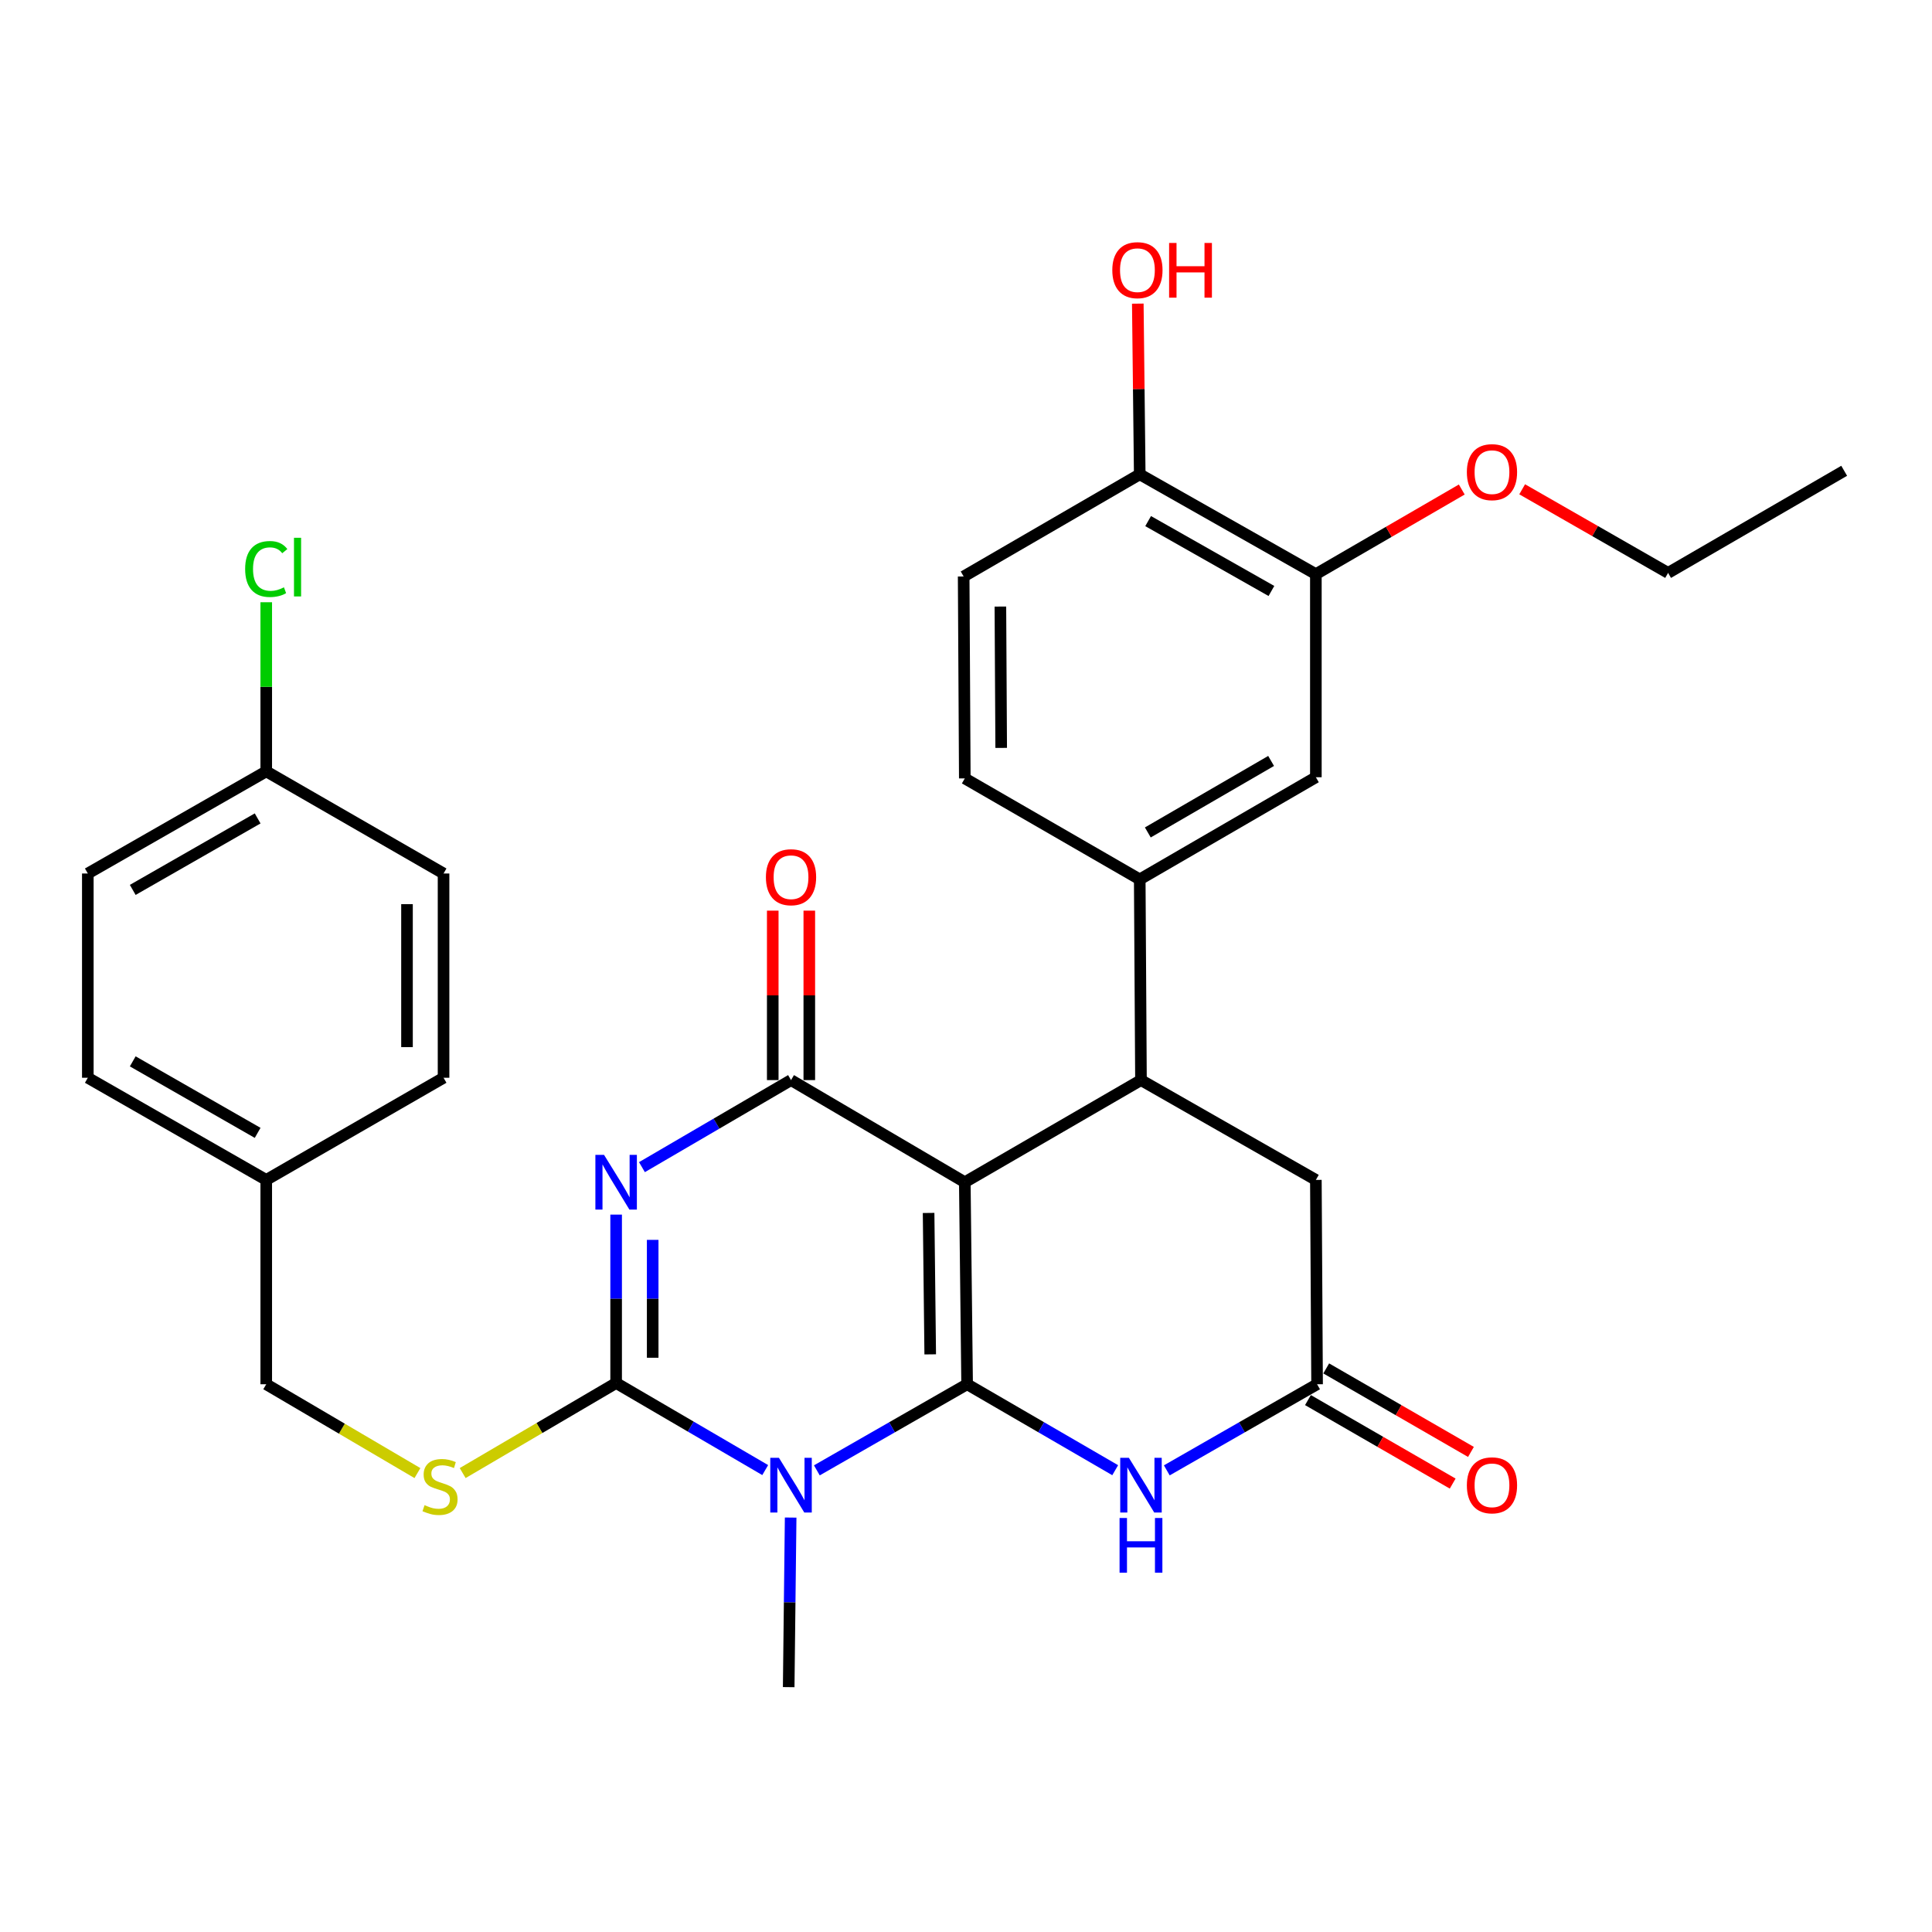 <?xml version='1.0' encoding='iso-8859-1'?>
<svg version='1.1' baseProfile='full'
              xmlns='http://www.w3.org/2000/svg'
                      xmlns:rdkit='http://www.rdkit.org/xml'
                      xmlns:xlink='http://www.w3.org/1999/xlink'
                  xml:space='preserve'
width='1000px' height='1000px' viewBox='0 0 1000 1000'>
<!-- END OF HEADER -->
<rect style='opacity:1.0;fill:#FFFFFF;stroke:none' width='1000' height='1000' x='0' y='0'> </rect>
<path class='bond-0' d='M 500.578,716.485 L 499.38,611.918' style='fill:none;fill-rule:evenodd;stroke:#000000;stroke-width:6px;stroke-linecap:butt;stroke-linejoin:miter;stroke-opacity:1' />
<path class='bond-0' d='M 481.479,701.017 L 480.64,627.82' style='fill:none;fill-rule:evenodd;stroke:#000000;stroke-width:6px;stroke-linecap:butt;stroke-linejoin:miter;stroke-opacity:1' />
<path class='bond-1' d='M 500.578,716.485 L 461.689,738.771' style='fill:none;fill-rule:evenodd;stroke:#000000;stroke-width:6px;stroke-linecap:butt;stroke-linejoin:miter;stroke-opacity:1' />
<path class='bond-1' d='M 461.689,738.771 L 422.8,761.057' style='fill:none;fill-rule:evenodd;stroke:#0000FF;stroke-width:6px;stroke-linecap:butt;stroke-linejoin:miter;stroke-opacity:1' />
<path class='bond-5' d='M 500.578,716.485 L 538.902,738.729' style='fill:none;fill-rule:evenodd;stroke:#000000;stroke-width:6px;stroke-linecap:butt;stroke-linejoin:miter;stroke-opacity:1' />
<path class='bond-5' d='M 538.902,738.729 L 577.225,760.973' style='fill:none;fill-rule:evenodd;stroke:#0000FF;stroke-width:6px;stroke-linecap:butt;stroke-linejoin:miter;stroke-opacity:1' />
<path class='bond-4' d='M 499.38,611.918 L 409.434,559.056' style='fill:none;fill-rule:evenodd;stroke:#000000;stroke-width:6px;stroke-linecap:butt;stroke-linejoin:miter;stroke-opacity:1' />
<path class='bond-6' d='M 499.38,611.918 L 590.566,559.056' style='fill:none;fill-rule:evenodd;stroke:#000000;stroke-width:6px;stroke-linecap:butt;stroke-linejoin:miter;stroke-opacity:1' />
<path class='bond-3' d='M 396.073,760.913 L 357.491,738.378' style='fill:none;fill-rule:evenodd;stroke:#0000FF;stroke-width:6px;stroke-linecap:butt;stroke-linejoin:miter;stroke-opacity:1' />
<path class='bond-3' d='M 357.491,738.378 L 318.909,715.844' style='fill:none;fill-rule:evenodd;stroke:#000000;stroke-width:6px;stroke-linecap:butt;stroke-linejoin:miter;stroke-opacity:1' />
<path class='bond-18' d='M 409.24,785.49 L 408.732,829.377' style='fill:none;fill-rule:evenodd;stroke:#0000FF;stroke-width:6px;stroke-linecap:butt;stroke-linejoin:miter;stroke-opacity:1' />
<path class='bond-18' d='M 408.732,829.377 L 408.225,873.263' style='fill:none;fill-rule:evenodd;stroke:#000000;stroke-width:6px;stroke-linecap:butt;stroke-linejoin:miter;stroke-opacity:1' />
<path class='bond-2' d='M 318.909,628.676 L 318.909,672.26' style='fill:none;fill-rule:evenodd;stroke:#0000FF;stroke-width:6px;stroke-linecap:butt;stroke-linejoin:miter;stroke-opacity:1' />
<path class='bond-2' d='M 318.909,672.26 L 318.909,715.844' style='fill:none;fill-rule:evenodd;stroke:#000000;stroke-width:6px;stroke-linecap:butt;stroke-linejoin:miter;stroke-opacity:1' />
<path class='bond-2' d='M 337.83,641.751 L 337.83,672.26' style='fill:none;fill-rule:evenodd;stroke:#0000FF;stroke-width:6px;stroke-linecap:butt;stroke-linejoin:miter;stroke-opacity:1' />
<path class='bond-2' d='M 337.83,672.26 L 337.83,702.769' style='fill:none;fill-rule:evenodd;stroke:#000000;stroke-width:6px;stroke-linecap:butt;stroke-linejoin:miter;stroke-opacity:1' />
<path class='bond-31' d='M 332.27,604.116 L 370.852,581.586' style='fill:none;fill-rule:evenodd;stroke:#0000FF;stroke-width:6px;stroke-linecap:butt;stroke-linejoin:miter;stroke-opacity:1' />
<path class='bond-31' d='M 370.852,581.586 L 409.434,559.056' style='fill:none;fill-rule:evenodd;stroke:#000000;stroke-width:6px;stroke-linecap:butt;stroke-linejoin:miter;stroke-opacity:1' />
<path class='bond-9' d='M 318.909,715.844 L 279.193,739.151' style='fill:none;fill-rule:evenodd;stroke:#000000;stroke-width:6px;stroke-linecap:butt;stroke-linejoin:miter;stroke-opacity:1' />
<path class='bond-9' d='M 279.193,739.151 L 239.476,762.458' style='fill:none;fill-rule:evenodd;stroke:#CCCC00;stroke-width:6px;stroke-linecap:butt;stroke-linejoin:miter;stroke-opacity:1' />
<path class='bond-13' d='M 418.894,559.056 L 418.894,515.203' style='fill:none;fill-rule:evenodd;stroke:#000000;stroke-width:6px;stroke-linecap:butt;stroke-linejoin:miter;stroke-opacity:1' />
<path class='bond-13' d='M 418.894,515.203 L 418.894,471.35' style='fill:none;fill-rule:evenodd;stroke:#FF0000;stroke-width:6px;stroke-linecap:butt;stroke-linejoin:miter;stroke-opacity:1' />
<path class='bond-13' d='M 399.973,559.056 L 399.973,515.203' style='fill:none;fill-rule:evenodd;stroke:#000000;stroke-width:6px;stroke-linecap:butt;stroke-linejoin:miter;stroke-opacity:1' />
<path class='bond-13' d='M 399.973,515.203 L 399.973,471.35' style='fill:none;fill-rule:evenodd;stroke:#FF0000;stroke-width:6px;stroke-linecap:butt;stroke-linejoin:miter;stroke-opacity:1' />
<path class='bond-7' d='M 603.933,761.058 L 642.827,738.771' style='fill:none;fill-rule:evenodd;stroke:#0000FF;stroke-width:6px;stroke-linecap:butt;stroke-linejoin:miter;stroke-opacity:1' />
<path class='bond-7' d='M 642.827,738.771 L 681.721,716.485' style='fill:none;fill-rule:evenodd;stroke:#000000;stroke-width:6px;stroke-linecap:butt;stroke-linejoin:miter;stroke-opacity:1' />
<path class='bond-8' d='M 590.566,559.056 L 589.925,455.171' style='fill:none;fill-rule:evenodd;stroke:#000000;stroke-width:6px;stroke-linecap:butt;stroke-linejoin:miter;stroke-opacity:1' />
<path class='bond-32' d='M 590.566,559.056 L 681.091,610.719' style='fill:none;fill-rule:evenodd;stroke:#000000;stroke-width:6px;stroke-linecap:butt;stroke-linejoin:miter;stroke-opacity:1' />
<path class='bond-10' d='M 681.721,716.485 L 681.091,610.719' style='fill:none;fill-rule:evenodd;stroke:#000000;stroke-width:6px;stroke-linecap:butt;stroke-linejoin:miter;stroke-opacity:1' />
<path class='bond-15' d='M 676.994,724.679 L 714.449,746.291' style='fill:none;fill-rule:evenodd;stroke:#000000;stroke-width:6px;stroke-linecap:butt;stroke-linejoin:miter;stroke-opacity:1' />
<path class='bond-15' d='M 714.449,746.291 L 751.905,767.902' style='fill:none;fill-rule:evenodd;stroke:#FF0000;stroke-width:6px;stroke-linecap:butt;stroke-linejoin:miter;stroke-opacity:1' />
<path class='bond-15' d='M 686.449,708.291 L 723.905,729.903' style='fill:none;fill-rule:evenodd;stroke:#000000;stroke-width:6px;stroke-linecap:butt;stroke-linejoin:miter;stroke-opacity:1' />
<path class='bond-15' d='M 723.905,729.903 L 761.361,751.514' style='fill:none;fill-rule:evenodd;stroke:#FF0000;stroke-width:6px;stroke-linecap:butt;stroke-linejoin:miter;stroke-opacity:1' />
<path class='bond-11' d='M 589.925,455.171 L 681.091,402.299' style='fill:none;fill-rule:evenodd;stroke:#000000;stroke-width:6px;stroke-linecap:butt;stroke-linejoin:miter;stroke-opacity:1' />
<path class='bond-11' d='M 594.108,430.873 L 657.924,393.863' style='fill:none;fill-rule:evenodd;stroke:#000000;stroke-width:6px;stroke-linecap:butt;stroke-linejoin:miter;stroke-opacity:1' />
<path class='bond-16' d='M 589.925,455.171 L 499.38,402.898' style='fill:none;fill-rule:evenodd;stroke:#000000;stroke-width:6px;stroke-linecap:butt;stroke-linejoin:miter;stroke-opacity:1' />
<path class='bond-19' d='M 216.066,762.469 L 176.937,739.477' style='fill:none;fill-rule:evenodd;stroke:#CCCC00;stroke-width:6px;stroke-linecap:butt;stroke-linejoin:miter;stroke-opacity:1' />
<path class='bond-19' d='M 176.937,739.477 L 137.808,716.485' style='fill:none;fill-rule:evenodd;stroke:#000000;stroke-width:6px;stroke-linecap:butt;stroke-linejoin:miter;stroke-opacity:1' />
<path class='bond-12' d='M 681.091,402.299 L 681.091,297.174' style='fill:none;fill-rule:evenodd;stroke:#000000;stroke-width:6px;stroke-linecap:butt;stroke-linejoin:miter;stroke-opacity:1' />
<path class='bond-22' d='M 681.091,297.174 L 718.851,275.272' style='fill:none;fill-rule:evenodd;stroke:#000000;stroke-width:6px;stroke-linecap:butt;stroke-linejoin:miter;stroke-opacity:1' />
<path class='bond-22' d='M 718.851,275.272 L 756.611,253.37' style='fill:none;fill-rule:evenodd;stroke:#FF0000;stroke-width:6px;stroke-linecap:butt;stroke-linejoin:miter;stroke-opacity:1' />
<path class='bond-33' d='M 681.091,297.174 L 589.925,245.51' style='fill:none;fill-rule:evenodd;stroke:#000000;stroke-width:6px;stroke-linecap:butt;stroke-linejoin:miter;stroke-opacity:1' />
<path class='bond-33' d='M 658.087,305.886 L 594.272,269.721' style='fill:none;fill-rule:evenodd;stroke:#000000;stroke-width:6px;stroke-linecap:butt;stroke-linejoin:miter;stroke-opacity:1' />
<path class='bond-14' d='M 589.925,245.51 L 498.791,298.383' style='fill:none;fill-rule:evenodd;stroke:#000000;stroke-width:6px;stroke-linecap:butt;stroke-linejoin:miter;stroke-opacity:1' />
<path class='bond-24' d='M 589.925,245.51 L 589.425,201.335' style='fill:none;fill-rule:evenodd;stroke:#000000;stroke-width:6px;stroke-linecap:butt;stroke-linejoin:miter;stroke-opacity:1' />
<path class='bond-24' d='M 589.425,201.335 L 588.924,157.159' style='fill:none;fill-rule:evenodd;stroke:#FF0000;stroke-width:6px;stroke-linecap:butt;stroke-linejoin:miter;stroke-opacity:1' />
<path class='bond-17' d='M 499.38,402.898 L 498.791,298.383' style='fill:none;fill-rule:evenodd;stroke:#000000;stroke-width:6px;stroke-linecap:butt;stroke-linejoin:miter;stroke-opacity:1' />
<path class='bond-17' d='M 518.212,387.114 L 517.8,313.954' style='fill:none;fill-rule:evenodd;stroke:#000000;stroke-width:6px;stroke-linecap:butt;stroke-linejoin:miter;stroke-opacity:1' />
<path class='bond-21' d='M 137.808,716.485 L 137.808,610.719' style='fill:none;fill-rule:evenodd;stroke:#000000;stroke-width:6px;stroke-linecap:butt;stroke-linejoin:miter;stroke-opacity:1' />
<path class='bond-20' d='M 137.808,399.261 L 45.455,452.123' style='fill:none;fill-rule:evenodd;stroke:#000000;stroke-width:6px;stroke-linecap:butt;stroke-linejoin:miter;stroke-opacity:1' />
<path class='bond-20' d='M 133.354,423.611 L 68.707,460.615' style='fill:none;fill-rule:evenodd;stroke:#000000;stroke-width:6px;stroke-linecap:butt;stroke-linejoin:miter;stroke-opacity:1' />
<path class='bond-23' d='M 137.808,399.261 L 137.808,355.491' style='fill:none;fill-rule:evenodd;stroke:#000000;stroke-width:6px;stroke-linecap:butt;stroke-linejoin:miter;stroke-opacity:1' />
<path class='bond-23' d='M 137.808,355.491 L 137.808,311.72' style='fill:none;fill-rule:evenodd;stroke:#00CC00;stroke-width:6px;stroke-linecap:butt;stroke-linejoin:miter;stroke-opacity:1' />
<path class='bond-34' d='M 137.808,399.261 L 229.583,452.123' style='fill:none;fill-rule:evenodd;stroke:#000000;stroke-width:6px;stroke-linecap:butt;stroke-linejoin:miter;stroke-opacity:1' />
<path class='bond-27' d='M 137.808,610.719 L 229.583,557.847' style='fill:none;fill-rule:evenodd;stroke:#000000;stroke-width:6px;stroke-linecap:butt;stroke-linejoin:miter;stroke-opacity:1' />
<path class='bond-28' d='M 137.808,610.719 L 45.455,557.847' style='fill:none;fill-rule:evenodd;stroke:#000000;stroke-width:6px;stroke-linecap:butt;stroke-linejoin:miter;stroke-opacity:1' />
<path class='bond-28' d='M 133.355,586.368 L 68.708,549.358' style='fill:none;fill-rule:evenodd;stroke:#000000;stroke-width:6px;stroke-linecap:butt;stroke-linejoin:miter;stroke-opacity:1' />
<path class='bond-29' d='M 787.872,253.256 L 825.637,274.894' style='fill:none;fill-rule:evenodd;stroke:#FF0000;stroke-width:6px;stroke-linecap:butt;stroke-linejoin:miter;stroke-opacity:1' />
<path class='bond-29' d='M 825.637,274.894 L 863.401,296.533' style='fill:none;fill-rule:evenodd;stroke:#000000;stroke-width:6px;stroke-linecap:butt;stroke-linejoin:miter;stroke-opacity:1' />
<path class='bond-25' d='M 229.583,452.123 L 229.583,557.847' style='fill:none;fill-rule:evenodd;stroke:#000000;stroke-width:6px;stroke-linecap:butt;stroke-linejoin:miter;stroke-opacity:1' />
<path class='bond-25' d='M 210.663,467.982 L 210.663,541.988' style='fill:none;fill-rule:evenodd;stroke:#000000;stroke-width:6px;stroke-linecap:butt;stroke-linejoin:miter;stroke-opacity:1' />
<path class='bond-26' d='M 45.455,452.123 L 45.455,557.847' style='fill:none;fill-rule:evenodd;stroke:#000000;stroke-width:6px;stroke-linecap:butt;stroke-linejoin:miter;stroke-opacity:1' />
<path class='bond-30' d='M 863.401,296.533 L 954.545,243.681' style='fill:none;fill-rule:evenodd;stroke:#000000;stroke-width:6px;stroke-linecap:butt;stroke-linejoin:miter;stroke-opacity:1' />
<path  class='atom-2' d='M 403.174 754.557
L 412.454 769.557
Q 413.374 771.037, 414.854 773.717
Q 416.334 776.397, 416.414 776.557
L 416.414 754.557
L 420.174 754.557
L 420.174 782.877
L 416.294 782.877
L 406.334 766.477
Q 405.174 764.557, 403.934 762.357
Q 402.734 760.157, 402.374 759.477
L 402.374 782.877
L 398.694 782.877
L 398.694 754.557
L 403.174 754.557
' fill='#0000FF'/>
<path  class='atom-3' d='M 312.649 597.758
L 321.929 612.758
Q 322.849 614.238, 324.329 616.918
Q 325.809 619.598, 325.889 619.758
L 325.889 597.758
L 329.649 597.758
L 329.649 626.078
L 325.769 626.078
L 315.809 609.678
Q 314.649 607.758, 313.409 605.558
Q 312.209 603.358, 311.849 602.678
L 311.849 626.078
L 308.169 626.078
L 308.169 597.758
L 312.649 597.758
' fill='#0000FF'/>
<path  class='atom-6' d='M 584.306 754.557
L 593.586 769.557
Q 594.506 771.037, 595.986 773.717
Q 597.466 776.397, 597.546 776.557
L 597.546 754.557
L 601.306 754.557
L 601.306 782.877
L 597.426 782.877
L 587.466 766.477
Q 586.306 764.557, 585.066 762.357
Q 583.866 760.157, 583.506 759.477
L 583.506 782.877
L 579.826 782.877
L 579.826 754.557
L 584.306 754.557
' fill='#0000FF'/>
<path  class='atom-6' d='M 579.486 785.709
L 583.326 785.709
L 583.326 797.749
L 597.806 797.749
L 597.806 785.709
L 601.646 785.709
L 601.646 814.029
L 597.806 814.029
L 597.806 800.949
L 583.326 800.949
L 583.326 814.029
L 579.486 814.029
L 579.486 785.709
' fill='#0000FF'/>
<path  class='atom-10' d='M 219.754 779.057
Q 220.074 779.177, 221.394 779.737
Q 222.714 780.297, 224.154 780.657
Q 225.634 780.977, 227.074 780.977
Q 229.754 780.977, 231.314 779.697
Q 232.874 778.377, 232.874 776.097
Q 232.874 774.537, 232.074 773.577
Q 231.314 772.617, 230.114 772.097
Q 228.914 771.577, 226.914 770.977
Q 224.394 770.217, 222.874 769.497
Q 221.394 768.777, 220.314 767.257
Q 219.274 765.737, 219.274 763.177
Q 219.274 759.617, 221.674 757.417
Q 224.114 755.217, 228.914 755.217
Q 232.194 755.217, 235.914 756.777
L 234.994 759.857
Q 231.594 758.457, 229.034 758.457
Q 226.274 758.457, 224.754 759.617
Q 223.234 760.737, 223.274 762.697
Q 223.274 764.217, 224.034 765.137
Q 224.834 766.057, 225.954 766.577
Q 227.114 767.097, 229.034 767.697
Q 231.594 768.497, 233.114 769.297
Q 234.634 770.097, 235.714 771.737
Q 236.834 773.337, 236.834 776.097
Q 236.834 780.017, 234.194 782.137
Q 231.594 784.217, 227.234 784.217
Q 224.714 784.217, 222.794 783.657
Q 220.914 783.137, 218.674 782.217
L 219.754 779.057
' fill='#CCCC00'/>
<path  class='atom-14' d='M 396.434 454.042
Q 396.434 447.242, 399.794 443.442
Q 403.154 439.642, 409.434 439.642
Q 415.714 439.642, 419.074 443.442
Q 422.434 447.242, 422.434 454.042
Q 422.434 460.922, 419.034 464.842
Q 415.634 468.722, 409.434 468.722
Q 403.194 468.722, 399.794 464.842
Q 396.434 460.962, 396.434 454.042
M 409.434 465.522
Q 413.754 465.522, 416.074 462.642
Q 418.434 459.722, 418.434 454.042
Q 418.434 448.482, 416.074 445.682
Q 413.754 442.842, 409.434 442.842
Q 405.114 442.842, 402.754 445.642
Q 400.434 448.442, 400.434 454.042
Q 400.434 459.762, 402.754 462.642
Q 405.114 465.522, 409.434 465.522
' fill='#FF0000'/>
<path  class='atom-16' d='M 759.246 768.797
Q 759.246 761.997, 762.606 758.197
Q 765.966 754.397, 772.246 754.397
Q 778.526 754.397, 781.886 758.197
Q 785.246 761.997, 785.246 768.797
Q 785.246 775.677, 781.846 779.597
Q 778.446 783.477, 772.246 783.477
Q 766.006 783.477, 762.606 779.597
Q 759.246 775.717, 759.246 768.797
M 772.246 780.277
Q 776.566 780.277, 778.886 777.397
Q 781.246 774.477, 781.246 768.797
Q 781.246 763.237, 778.886 760.437
Q 776.566 757.597, 772.246 757.597
Q 767.926 757.597, 765.566 760.397
Q 763.246 763.197, 763.246 768.797
Q 763.246 774.517, 765.566 777.397
Q 767.926 780.277, 772.246 780.277
' fill='#FF0000'/>
<path  class='atom-23' d='M 759.246 244.382
Q 759.246 237.582, 762.606 233.782
Q 765.966 229.982, 772.246 229.982
Q 778.526 229.982, 781.886 233.782
Q 785.246 237.582, 785.246 244.382
Q 785.246 251.262, 781.846 255.182
Q 778.446 259.062, 772.246 259.062
Q 766.006 259.062, 762.606 255.182
Q 759.246 251.302, 759.246 244.382
M 772.246 255.862
Q 776.566 255.862, 778.886 252.982
Q 781.246 250.062, 781.246 244.382
Q 781.246 238.822, 778.886 236.022
Q 776.566 233.182, 772.246 233.182
Q 767.926 233.182, 765.566 235.982
Q 763.246 238.782, 763.246 244.382
Q 763.246 250.102, 765.566 252.982
Q 767.926 255.862, 772.246 255.862
' fill='#FF0000'/>
<path  class='atom-24' d='M 126.888 294.517
Q 126.888 287.477, 130.168 283.797
Q 133.488 280.077, 139.768 280.077
Q 145.608 280.077, 148.728 284.197
L 146.088 286.357
Q 143.808 283.357, 139.768 283.357
Q 135.488 283.357, 133.208 286.237
Q 130.968 289.077, 130.968 294.517
Q 130.968 300.117, 133.288 302.997
Q 135.648 305.877, 140.208 305.877
Q 143.328 305.877, 146.968 303.997
L 148.088 306.997
Q 146.608 307.957, 144.368 308.517
Q 142.128 309.077, 139.648 309.077
Q 133.488 309.077, 130.168 305.317
Q 126.888 301.557, 126.888 294.517
' fill='#00CC00'/>
<path  class='atom-24' d='M 152.168 278.357
L 155.848 278.357
L 155.848 308.717
L 152.168 308.717
L 152.168 278.357
' fill='#00CC00'/>
<path  class='atom-25' d='M 575.727 139.835
Q 575.727 133.035, 579.087 129.235
Q 582.447 125.435, 588.727 125.435
Q 595.007 125.435, 598.367 129.235
Q 601.727 133.035, 601.727 139.835
Q 601.727 146.715, 598.327 150.635
Q 594.927 154.515, 588.727 154.515
Q 582.487 154.515, 579.087 150.635
Q 575.727 146.755, 575.727 139.835
M 588.727 151.315
Q 593.047 151.315, 595.367 148.435
Q 597.727 145.515, 597.727 139.835
Q 597.727 134.275, 595.367 131.475
Q 593.047 128.635, 588.727 128.635
Q 584.407 128.635, 582.047 131.435
Q 579.727 134.235, 579.727 139.835
Q 579.727 145.555, 582.047 148.435
Q 584.407 151.315, 588.727 151.315
' fill='#FF0000'/>
<path  class='atom-25' d='M 605.127 125.755
L 608.967 125.755
L 608.967 137.795
L 623.447 137.795
L 623.447 125.755
L 627.287 125.755
L 627.287 154.075
L 623.447 154.075
L 623.447 140.995
L 608.967 140.995
L 608.967 154.075
L 605.127 154.075
L 605.127 125.755
' fill='#FF0000'/>
</svg>
